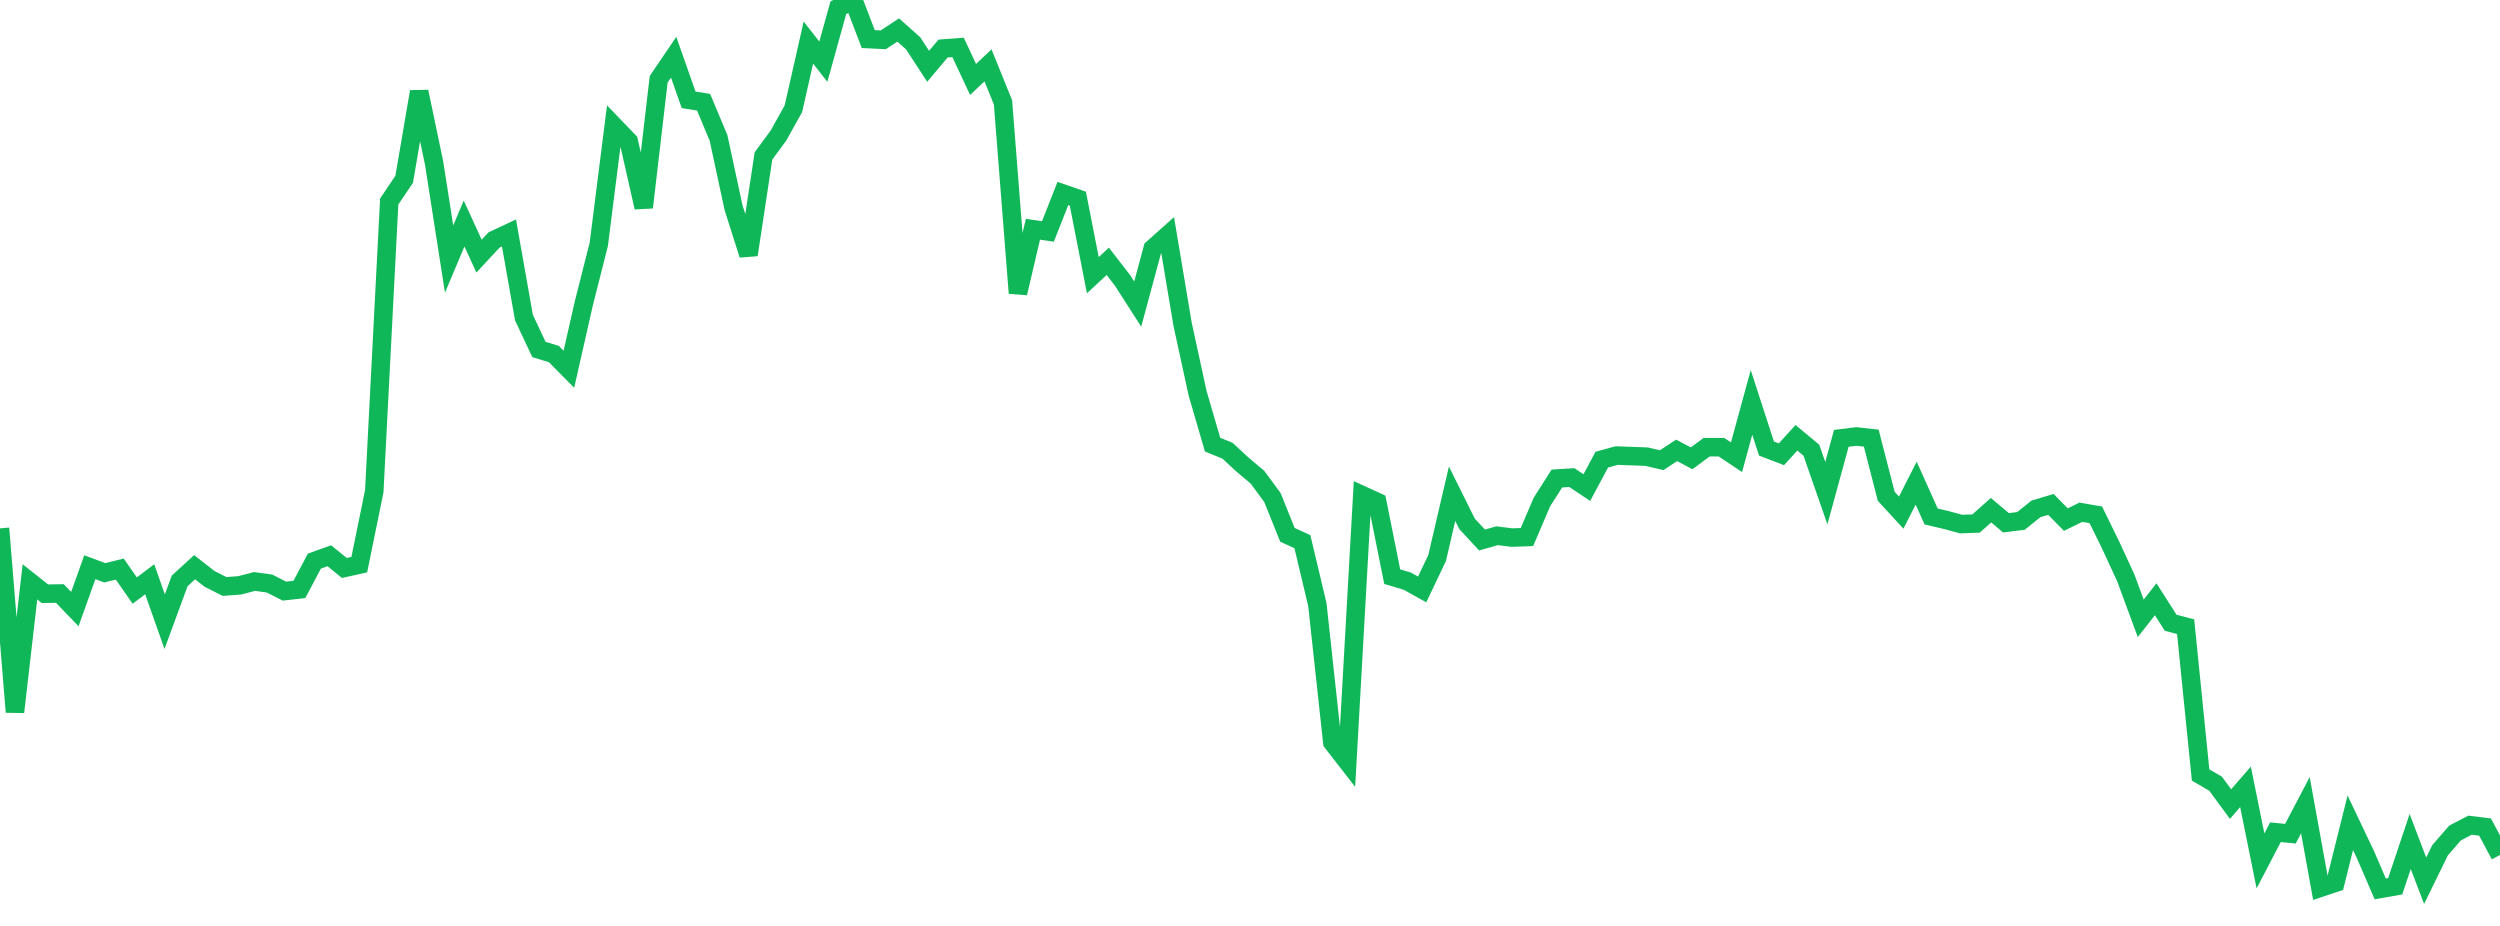 <?xml version="1.0" standalone="no"?>
<!DOCTYPE svg PUBLIC "-//W3C//DTD SVG 1.1//EN" "http://www.w3.org/Graphics/SVG/1.1/DTD/svg11.dtd">
<svg width="135" height="50" viewBox="0 0 135 50" preserveAspectRatio="none" class="sparkline" xmlns="http://www.w3.org/2000/svg"
xmlns:xlink="http://www.w3.org/1999/xlink"><path  class="sparkline--line" d="M 0 28.53 L 0 28.53 L 0.808 38.45 L 1.617 31.42 L 2.425 32.06 L 3.234 32.05 L 4.042 32.89 L 4.85 30.63 L 5.659 30.93 L 6.467 30.73 L 7.275 31.89 L 8.084 31.28 L 8.892 33.57 L 9.701 31.37 L 10.509 30.63 L 11.317 31.26 L 12.126 31.67 L 12.934 31.61 L 13.743 31.4 L 14.551 31.51 L 15.359 31.92 L 16.168 31.83 L 16.976 30.3 L 17.784 30.01 L 18.593 30.67 L 19.401 30.49 L 20.21 26.53 L 21.018 10.88 L 21.826 9.68 L 22.635 4.95 L 23.443 8.81 L 24.251 13.99 L 25.06 12.07 L 25.868 13.83 L 26.677 12.96 L 27.485 12.58 L 28.293 17.15 L 29.102 18.87 L 29.91 19.12 L 30.719 19.94 L 31.527 16.38 L 32.335 13.19 L 33.144 6.79 L 33.952 7.63 L 34.76 11.2 L 35.569 4.28 L 36.377 3.09 L 37.186 5.39 L 37.994 5.52 L 38.802 7.45 L 39.611 11.21 L 40.419 13.76 L 41.228 8.42 L 42.036 7.32 L 42.844 5.87 L 43.653 2.3 L 44.461 3.33 L 45.269 0.42 L 46.078 0 L 46.886 2.11 L 47.695 2.15 L 48.503 1.62 L 49.311 2.34 L 50.12 3.58 L 50.928 2.62 L 51.737 2.56 L 52.545 4.29 L 53.353 3.53 L 54.162 5.53 L 54.97 15.83 L 55.778 12.38 L 56.587 12.5 L 57.395 10.45 L 58.204 10.73 L 59.012 14.86 L 59.82 14.11 L 60.629 15.16 L 61.437 16.42 L 62.246 13.42 L 63.054 12.7 L 63.862 17.52 L 64.671 21.24 L 65.479 24.01 L 66.287 24.34 L 67.096 25.09 L 67.904 25.77 L 68.713 26.87 L 69.521 28.88 L 70.329 29.25 L 71.138 32.65 L 71.946 40.09 L 72.754 41.13 L 73.563 26.74 L 74.371 27.11 L 75.18 31.14 L 75.988 31.38 L 76.796 31.83 L 77.605 30.13 L 78.413 26.66 L 79.222 28.29 L 80.03 29.16 L 80.838 28.93 L 81.647 29.03 L 82.455 29 L 83.263 27.11 L 84.072 25.84 L 84.88 25.79 L 85.689 26.33 L 86.497 24.82 L 87.305 24.6 L 88.114 24.63 L 88.922 24.66 L 89.731 24.85 L 90.539 24.32 L 91.347 24.75 L 92.156 24.15 L 92.964 24.15 L 93.772 24.69 L 94.581 21.73 L 95.389 24.22 L 96.198 24.53 L 97.006 23.64 L 97.814 24.31 L 98.623 26.63 L 99.431 23.67 L 100.24 23.57 L 101.048 23.66 L 101.856 26.8 L 102.665 27.68 L 103.473 26.09 L 104.281 27.89 L 105.09 28.08 L 105.898 28.3 L 106.707 28.27 L 107.515 27.55 L 108.323 28.23 L 109.132 28.13 L 109.94 27.48 L 110.749 27.24 L 111.557 28.06 L 112.365 27.66 L 113.174 27.8 L 113.982 29.45 L 114.79 31.2 L 115.599 33.39 L 116.407 32.36 L 117.216 33.63 L 118.024 33.84 L 118.832 41.85 L 119.641 42.32 L 120.449 43.42 L 121.257 42.49 L 122.066 46.49 L 122.874 44.94 L 123.683 45.02 L 124.491 43.48 L 125.299 47.94 L 126.108 47.67 L 126.916 44.43 L 127.725 46.13 L 128.533 48 L 129.341 47.86 L 130.15 45.44 L 130.958 47.56 L 131.766 45.91 L 132.575 44.98 L 133.383 44.56 L 134.192 44.66 L 135 46.17" fill="none" stroke-width="1" stroke="#10b759"></path></svg>
